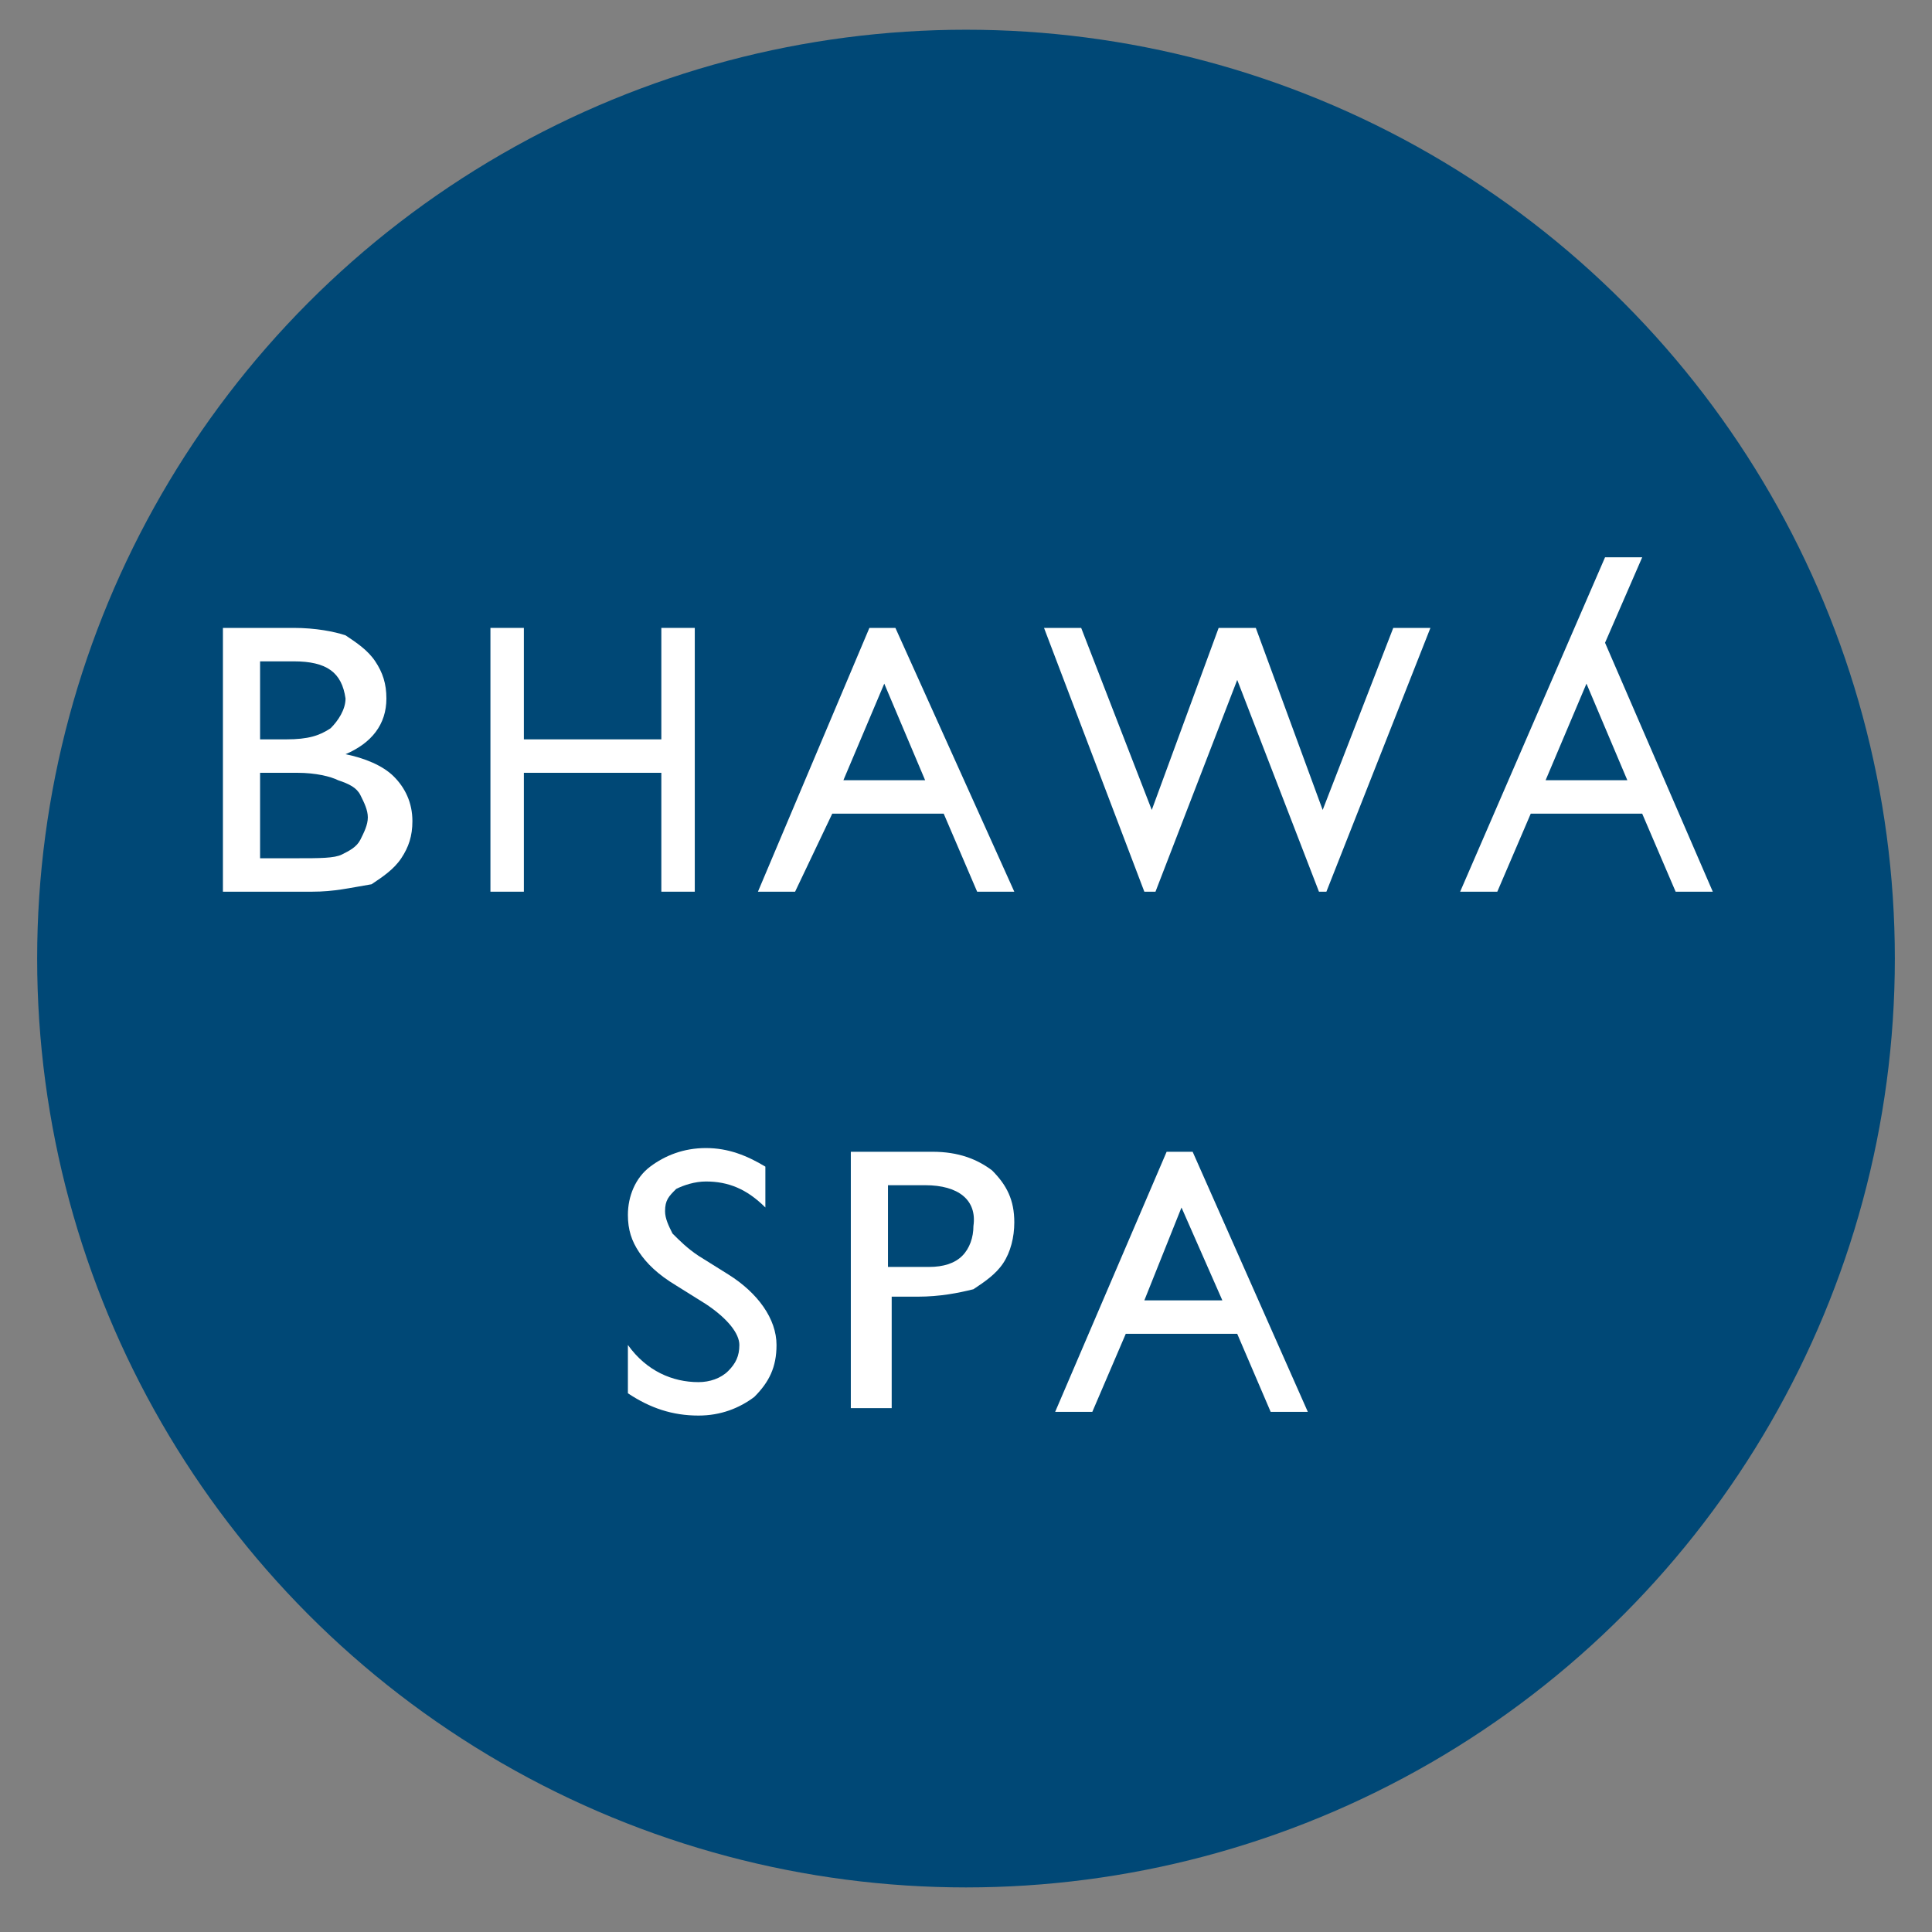 <?xml version="1.0" encoding="utf-8"?>
<!-- Generator: Adobe Illustrator 22.0.1, SVG Export Plug-In . SVG Version: 6.00 Build 0)  -->
<svg version="1.1" id="Layer_1" xmlns="http://www.w3.org/2000/svg" xmlns:xlink="http://www.w3.org/1999/xlink" x="0px" y="0px"
	 viewBox="0 0 52 52" style="enable-background:new 0 0 52 52;" xml:space="preserve">
<rect x="0" y="0" width="52" height="52" fill="#808080" stroke="none"/>
<style type="text/css">
	.st0{fill:#AA8040;stroke:#AA8040;stroke-width:1.76;stroke-miterlimit:10;}
	.st1{fill:none;stroke:#AA8040;stroke-width:1.76;stroke-miterlimit:10;}
	.st2{fill:#AA8040;}
	.st3{fill:#FFFFFF;}
	.st4{fill:#939393;}
	.st5{fill-rule:evenodd;clip-rule:evenodd;fill:#FEFEFE;}
	.st6{fill:#606060;}
	.st7{fill:#FFFFFF;stroke:#AA8040;stroke-miterlimit:10;}
	.st8{fill-rule:evenodd;clip-rule:evenodd;fill:#AA8040;}
	.st9{fill-rule:evenodd;clip-rule:evenodd;fill:#606060;}
	.st10{fill:#004876;}
	.st11{fill:#AA8040;stroke:#AA8040;stroke-miterlimit:10;}
	.st12{fill:none;stroke:#606060;stroke-linecap:round;stroke-miterlimit:10;}
	.st13{fill:none;stroke:#AA8040;stroke-linecap:round;stroke-miterlimit:10;}
</style>
<circle class="st10" cx="26" cy="25.8" r="25"/>
<g>
	<path class="st3" d="M23.4,16.9h0.7l3.2,7.1h-1l-0.9-2.1h-3L21.4,24h-1L23.4,16.9z M24.9,21l-1.1-2.6L22.7,21H24.9z"/>
	<polygon class="st3" points="37.5,16.9 38.5,16.9 35.7,24 35.5,24 33.3,18.3 31.1,24 30.8,24 28.1,16.9 29.1,16.9 31,21.8 
		32.8,16.9 33.8,16.9 35.6,21.8 	"/>
	<path class="st3" d="M43.2,17.3l1-2.3h-1L39.3,24h1l0.9-2.1h3l0.9,2.1h1L43.2,17.3z M41.6,21l1.1-2.6l1.1,2.6H41.6z"/>
	<path class="st3" d="M8.4,24H6v-7.1h1.9c0.6,0,1.1,0.1,1.4,0.2c0.3,0.2,0.6,0.4,0.8,0.7c0.2,0.3,0.3,0.6,0.3,1
		c0,0.7-0.4,1.2-1.1,1.5c0.5,0.1,1,0.3,1.3,0.6c0.3,0.3,0.5,0.7,0.5,1.2c0,0.4-0.1,0.7-0.3,1c-0.2,0.3-0.5,0.5-0.8,0.7
		C9.4,23.9,9,24,8.4,24 M7.9,17.8H7v2.1h0.7c0.6,0,0.9-0.1,1.2-0.3c0.2-0.2,0.4-0.5,0.4-0.8C9.2,18.1,8.8,17.8,7.9,17.8 M8,20.8H7
		v2.3h1c0.6,0,1,0,1.2-0.1c0.2-0.1,0.4-0.2,0.5-0.4c0.1-0.2,0.2-0.4,0.2-0.6c0-0.2-0.1-0.4-0.2-0.6c-0.1-0.2-0.3-0.3-0.6-0.4
		C8.9,20.9,8.5,20.8,8,20.8"/>
	<polygon class="st3" points="17.8,16.9 18.7,16.9 18.7,24 17.8,24 17.8,20.8 14.1,20.8 14.1,24 13.2,24 13.2,16.9 14.1,16.9 
		14.1,19.9 17.8,19.9 	"/>
</g>
<g>
	<g>
		<path class="st3" d="M19,35.1l-0.8-0.5c-0.5-0.3-0.8-0.6-1-0.9c-0.2-0.3-0.3-0.6-0.3-1c0-0.5,0.2-1,0.6-1.3
			c0.4-0.3,0.9-0.5,1.5-0.5c0.6,0,1.1,0.2,1.6,0.5v1.1c-0.5-0.5-1-0.7-1.6-0.7c-0.3,0-0.6,0.1-0.8,0.2c-0.2,0.2-0.3,0.3-0.3,0.6
			c0,0.2,0.1,0.4,0.2,0.6c0.2,0.2,0.4,0.4,0.7,0.6l0.8,0.5c0.8,0.5,1.3,1.2,1.3,1.9c0,0.6-0.2,1-0.6,1.4c-0.4,0.3-0.9,0.5-1.5,0.5
			c-0.7,0-1.3-0.2-1.9-0.6v-1.3c0.5,0.7,1.2,1,1.9,1c0.3,0,0.6-0.1,0.8-0.3c0.2-0.2,0.3-0.4,0.3-0.7C19.9,35.9,19.6,35.5,19,35.1z"
			/>
		<path class="st3" d="M22.9,38v-7h2.2c0.7,0,1.2,0.2,1.6,0.5c0.4,0.4,0.6,0.8,0.6,1.4c0,0.4-0.1,0.8-0.3,1.1
			c-0.2,0.3-0.5,0.5-0.8,0.7c-0.4,0.1-0.9,0.2-1.5,0.2h-0.7v3H22.9z M24.9,31.9h-1v2.2H25c0.4,0,0.7-0.1,0.9-0.3
			c0.2-0.2,0.3-0.5,0.3-0.8C26.3,32.3,25.8,31.9,24.9,31.9z"/>
		<path class="st3" d="M31.4,31h0.7l3.1,7h-1l-0.9-2.1h-3L29.4,38h-1L31.4,31z M32.9,35l-1.1-2.5l-1,2.5H32.9z"/>
	</g>
</g>
</svg>
